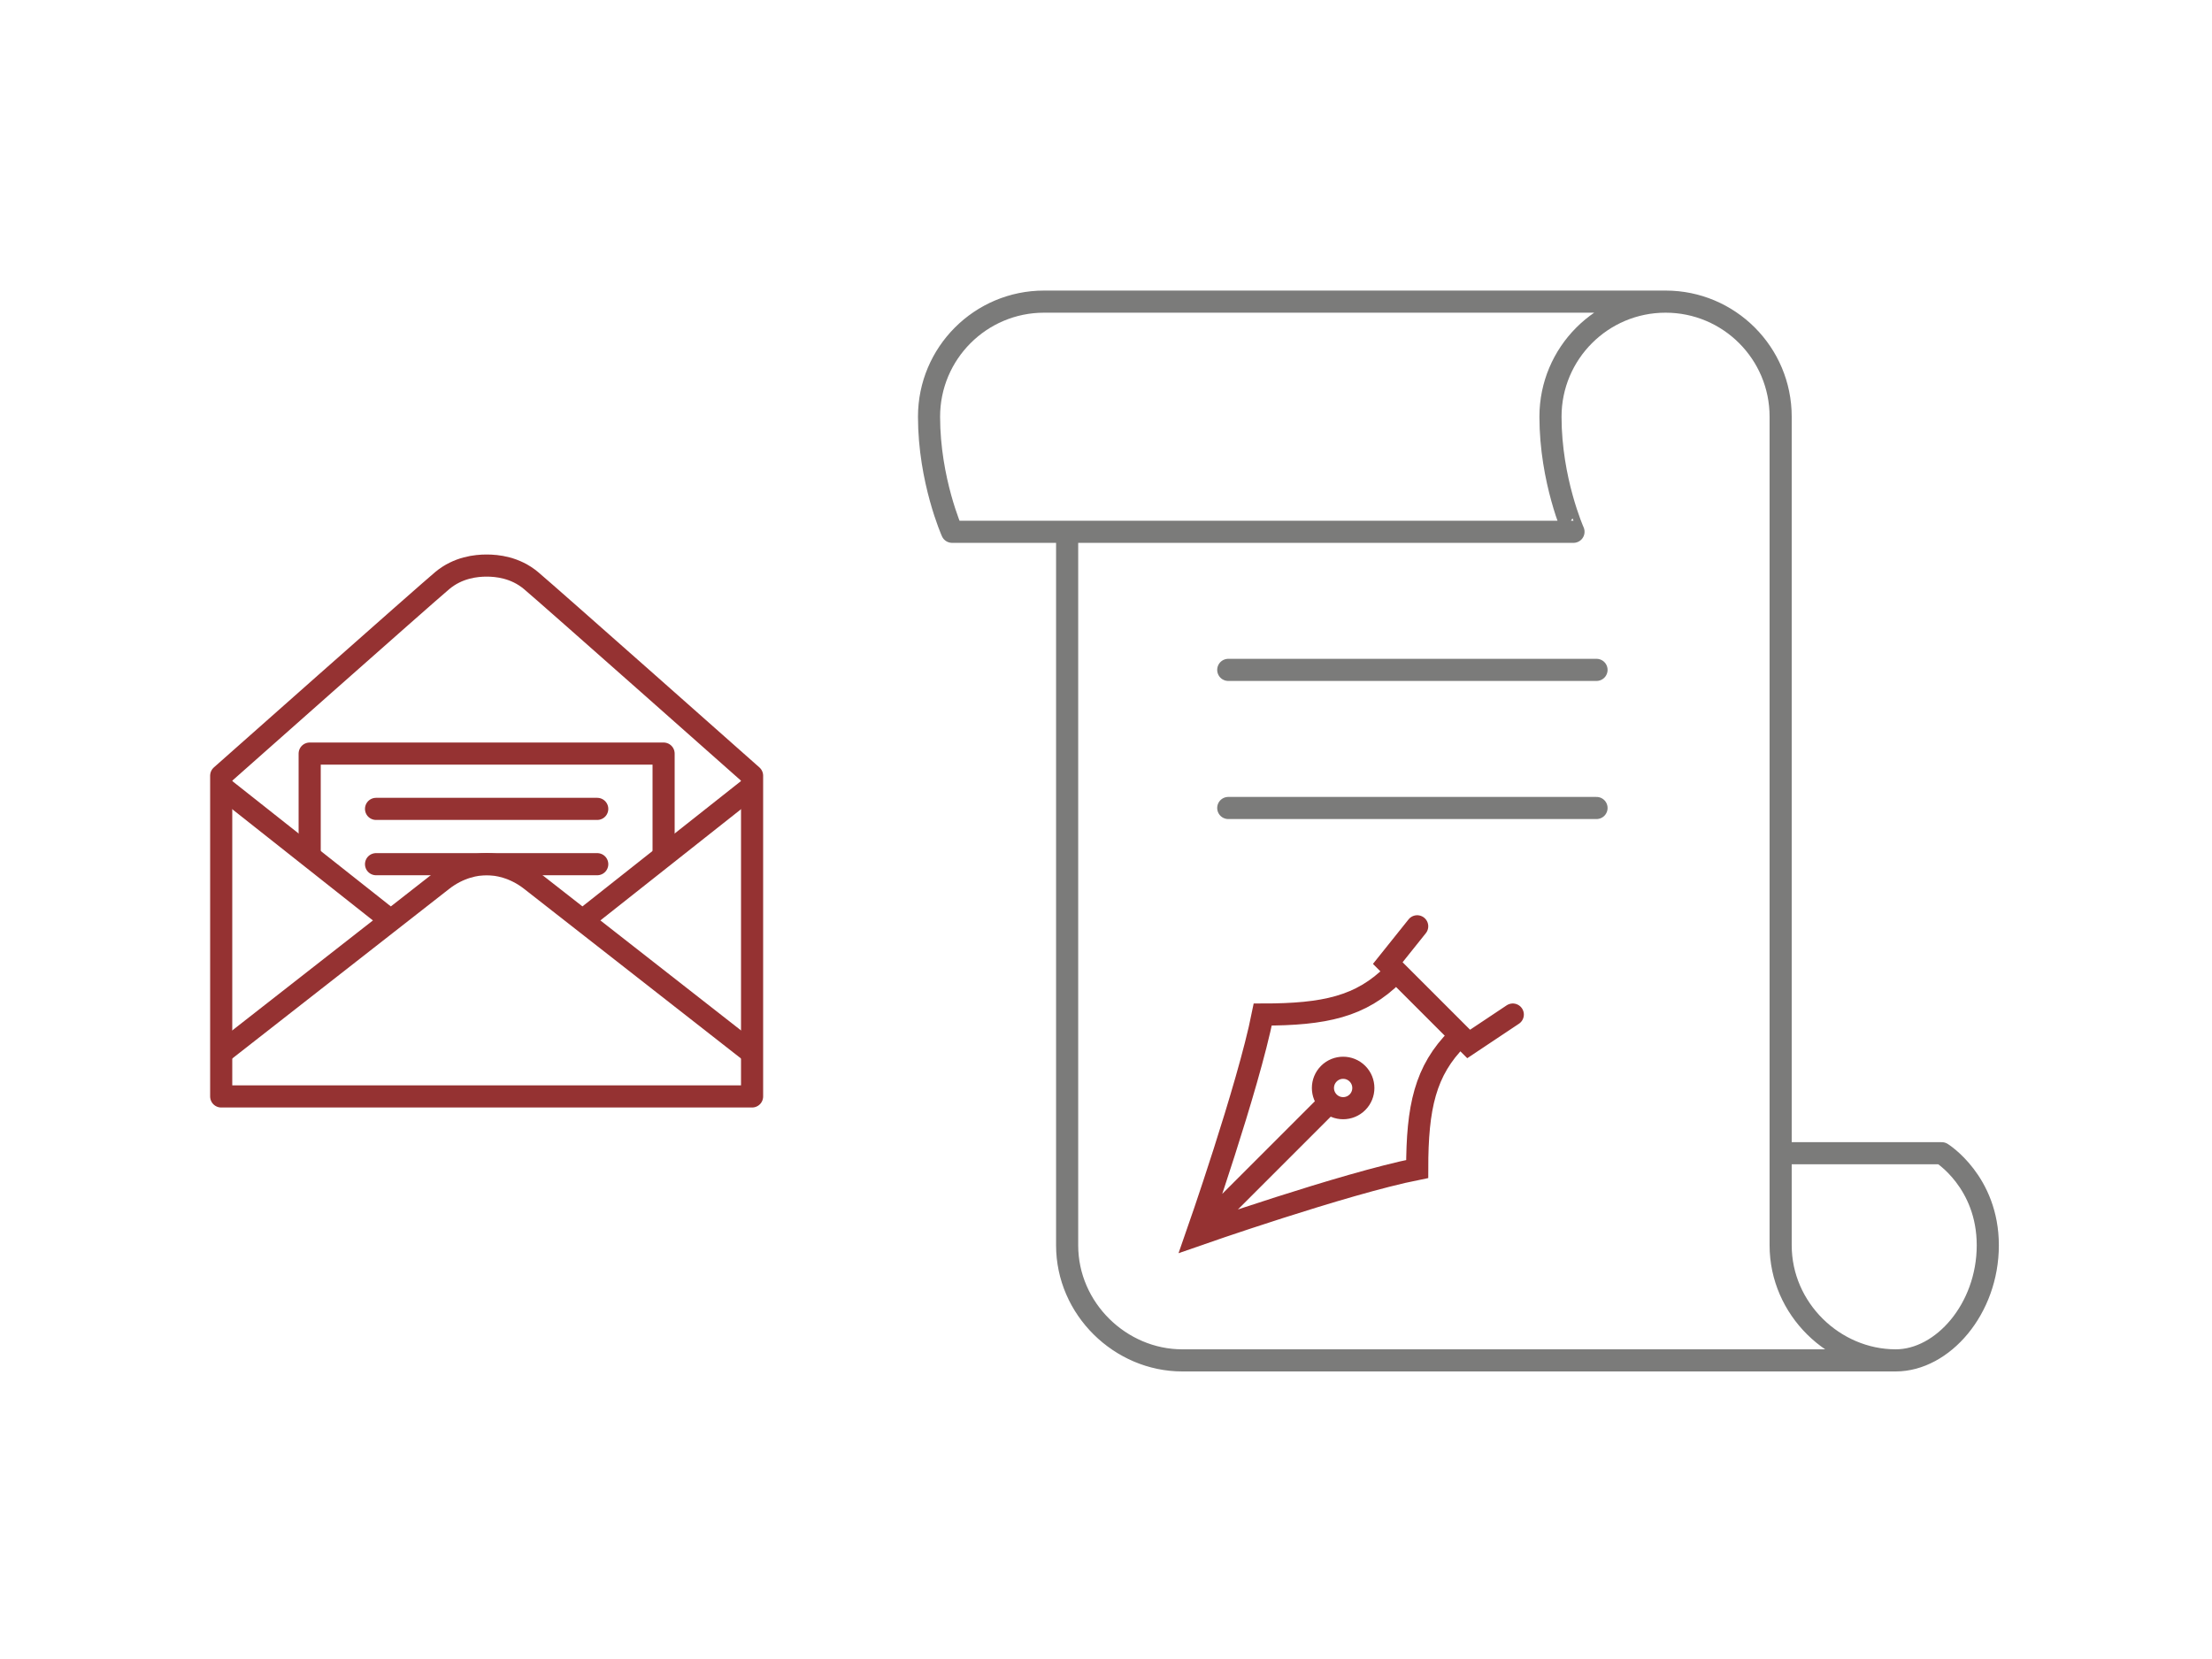 <?xml version="1.0" encoding="utf-8"?>
<!-- Generator: Adobe Illustrator 16.2.1, SVG Export Plug-In . SVG Version: 6.00 Build 0)  -->
<!DOCTYPE svg PUBLIC "-//W3C//DTD SVG 1.0//EN" "http://www.w3.org/TR/2001/REC-SVG-20010904/DTD/svg10.dtd">
<svg version="1.0" id="Ebene_1" xmlns="http://www.w3.org/2000/svg" xmlns:xlink="http://www.w3.org/1999/xlink" x="0px" y="0px"
	 width="200px" height="150px" viewBox="0 0 200 150" enable-background="new 0 0 200 150" xml:space="preserve">
<g>
	<defs>
		<rect id="SVGID_1_" x="19" y="26.271" width="161.729" height="97.729"/>
	</defs>
	<clipPath id="SVGID_2_">
		<use xlink:href="#SVGID_1_"  overflow="visible"/>
	</clipPath>
	
		<path clip-path="url(#SVGID_2_)" fill="none" stroke="#7B7B7A" stroke-width="2" stroke-linecap="round" stroke-linejoin="round" stroke-miterlimit="10" d="
		M111.054,73.055h33.297 M111.054,60.568h33.297 M96.486,48.082v64.513c0,5.747,4.82,10.405,10.405,10.405h64.513
		c4.243,0,8.324-4.659,8.324-10.405s-4.162-8.324-4.162-8.324h-13.541 M171.404,123c-5.585,0-10.405-4.658-10.405-10.405V37.677
		c0-5.747-4.657-10.405-10.405-10.405 M140.188,37.677c0-5.746,4.658-10.405,10.405-10.405H94.405
		C88.658,27.271,84,31.931,84,37.677s2.081,10.405,2.081,10.405h56.188C142.27,48.082,140.188,43.423,140.188,37.677z"/>
	<path clip-path="url(#SVGID_2_)" fill="none" stroke="#953232" stroke-width="2" stroke-miterlimit="10" d="M67.89,95.132
		c0,0-18.399-14.39-19.897-15.561c-1.499-1.172-3.061-1.439-3.991-1.439c-0.931,0-2.492,0.27-3.991,1.439
		c-1.499,1.168-19.902,15.561-19.902,15.561 M52.355,83.47L67.89,71.188 M35.643,83.47L20.11,71.188"/>
	
		<path clip-path="url(#SVGID_2_)" fill="none" stroke="#953232" stroke-width="2" stroke-linecap="round" stroke-linejoin="round" stroke-miterlimit="10" d="
		M34,78.136h20 M34,73.136h20 M28,77.329v-9.193h32v9.193 M20,70.136c0,0,18.54-16.434,19.99-17.646
		c1.432-1.195,3.074-1.354,4.01-1.354c0.935,0,2.579,0.157,4.01,1.354C49.603,53.827,68,70.136,68,70.136v29H20V70.136z"/>
	
		<path clip-path="url(#SVGID_2_)" fill="none" stroke="#953232" stroke-width="2" stroke-linecap="round" stroke-miterlimit="10" d="
		M122.733,99.663c-0.714,0.713-1.87,0.713-2.584,0c-0.713-0.715-0.713-1.87,0-2.584c0.714-0.714,1.871-0.714,2.584,0
		C123.446,97.792,123.447,98.948,122.733,99.663z M108.852,111.017l11.305-11.305 M125.999,88.076
		c-2.938,2.939-6.226,3.655-11.827,3.655c-1.33,6.65-5.985,19.95-5.985,19.95s13.3-4.655,19.95-5.984
		c0-5.603,0.716-8.889,3.656-11.828 M128.137,83.752l-2.66,3.325l7.314,7.314l3.99-2.66"/>
</g>
<g>
</g>
<g>
</g>
<g>
</g>
<g>
</g>
<g>
</g>
<g>
</g>
<g>
</g>
<g>
</g>
<g>
</g>
<g>
</g>
<g>
</g>
<g>
</g>
<g>
</g>
<g>
</g>
<g>
</g>
</svg>
